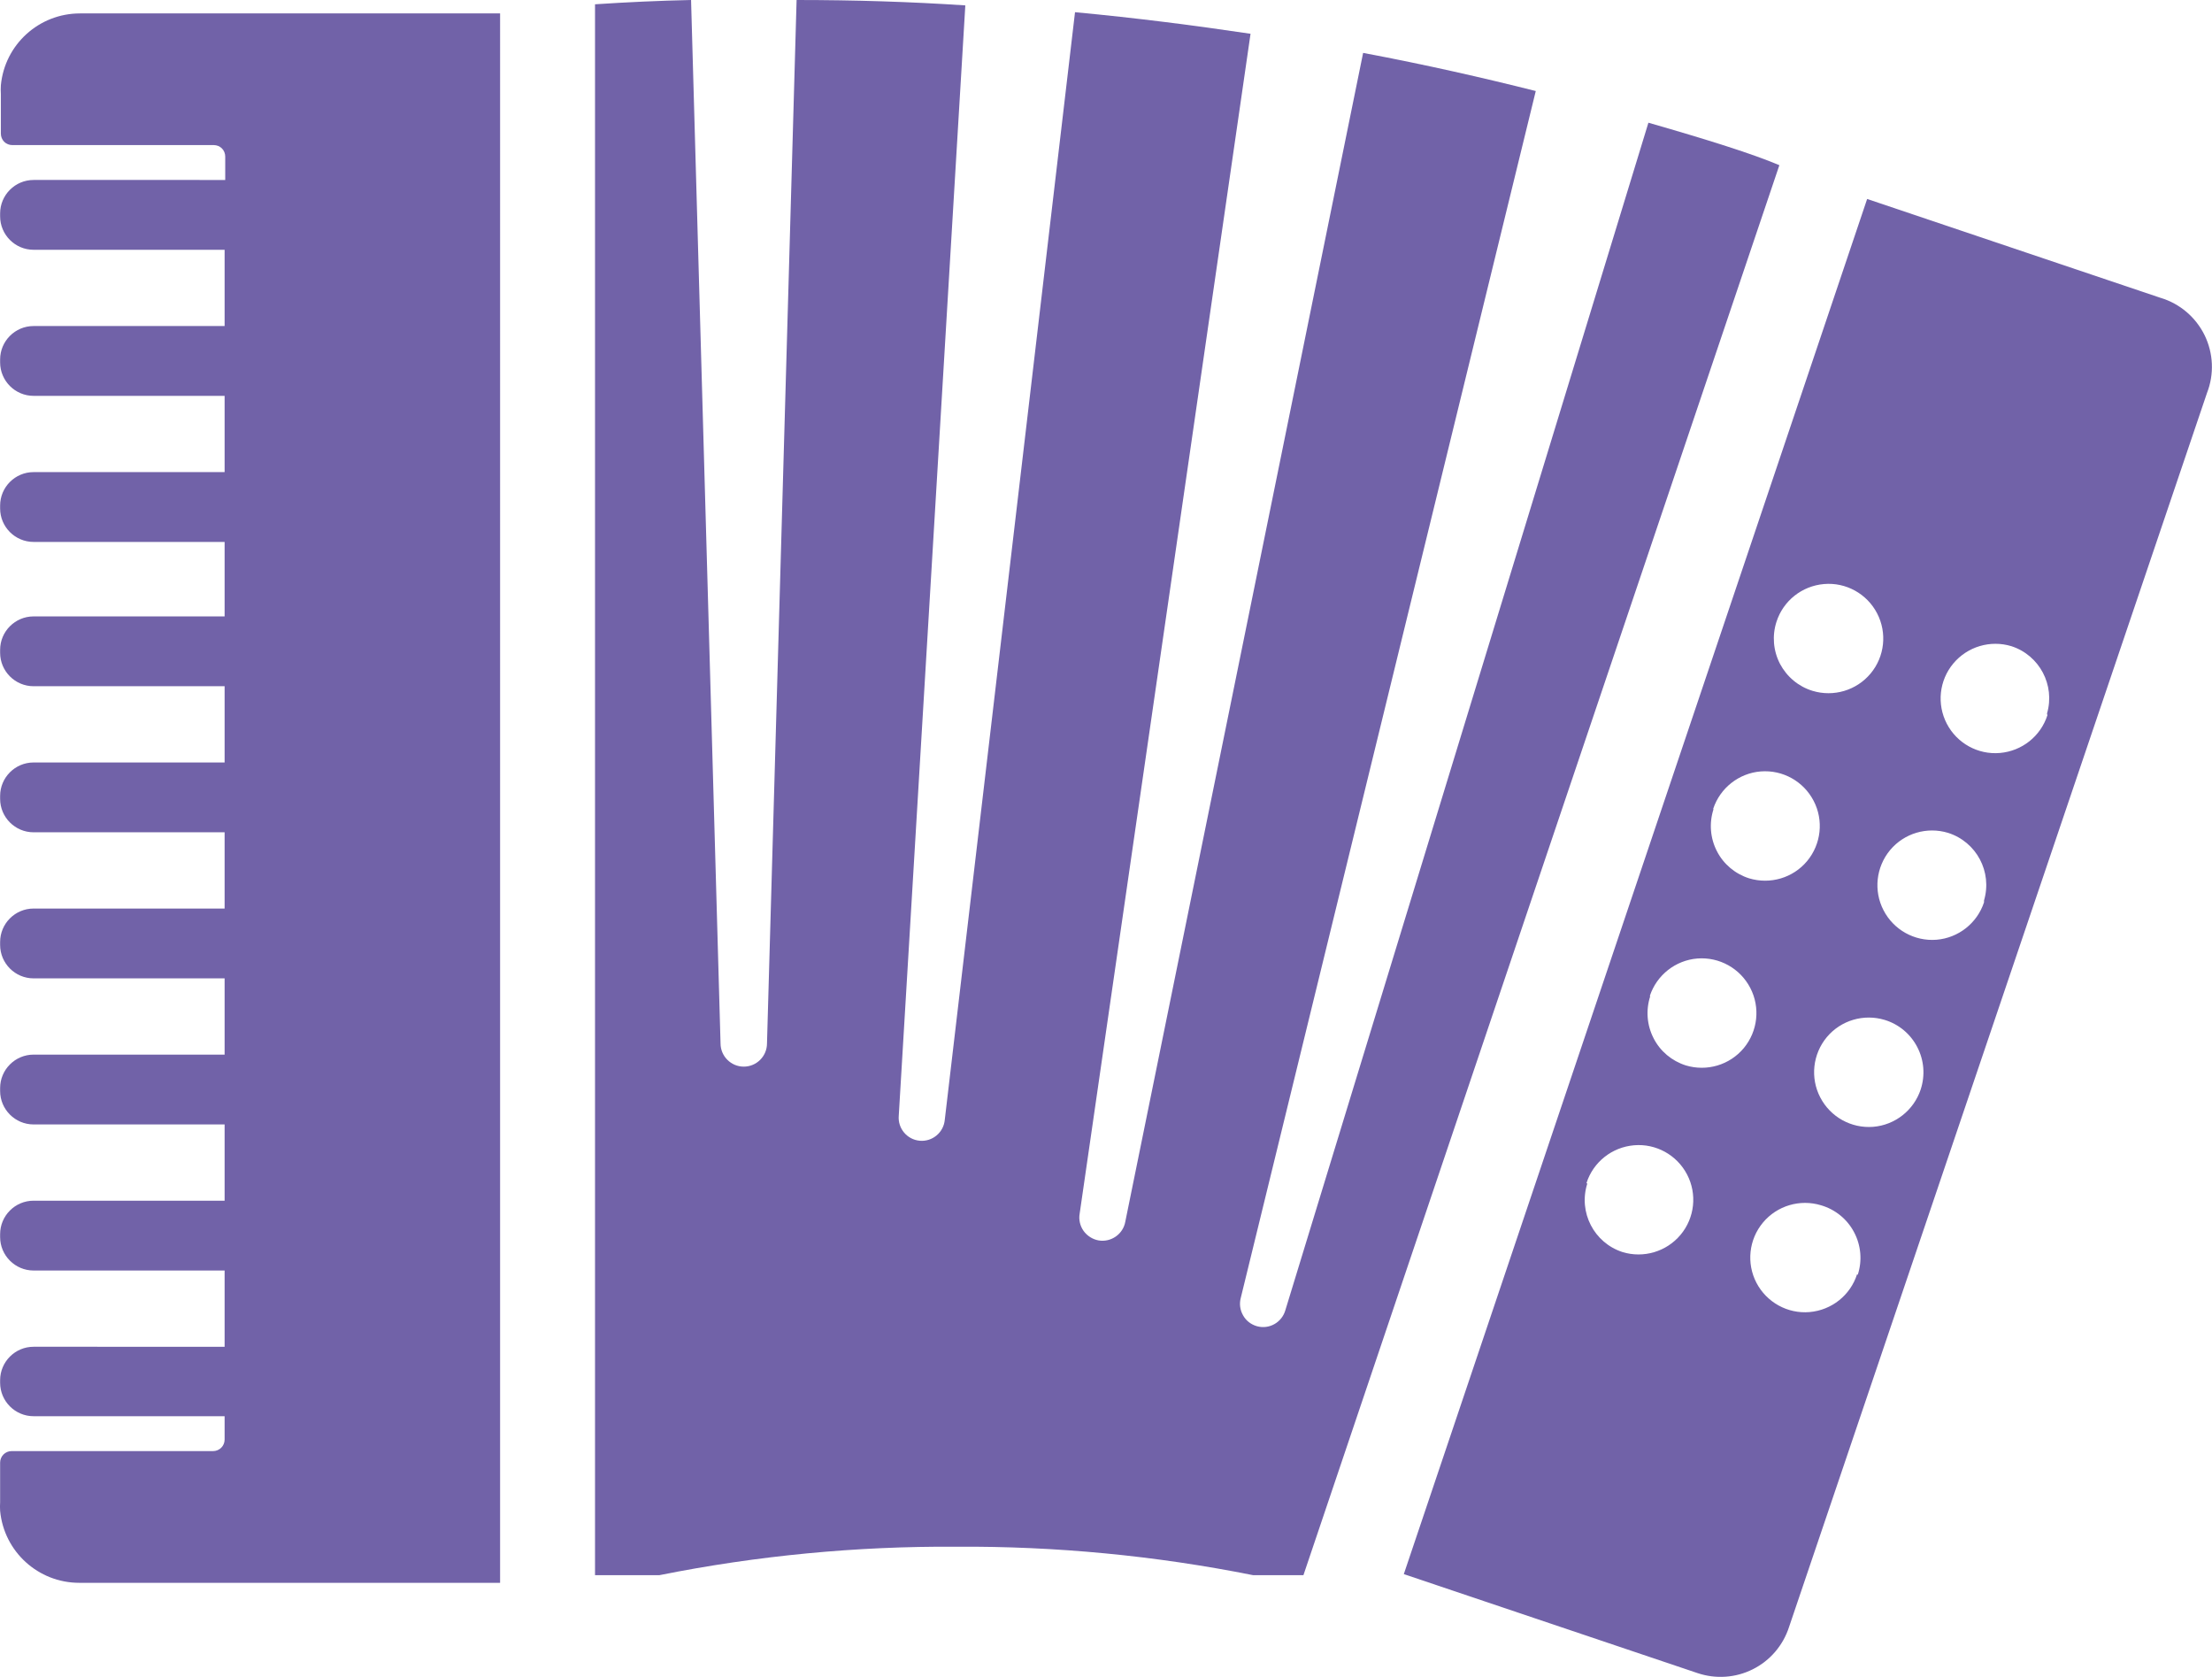 <?xml version="1.0" encoding="UTF-8"?>
<svg id="Ebene_2" xmlns="http://www.w3.org/2000/svg" viewBox="0 0 360.93 273.57">
  <defs>
    <style>
      .cls-1 {
        fill: #7162a8;
      }
    </style>
  </defs>
  <g id="Ebene_1-2" data-name="Ebene_1">
    <g>
      <path class="cls-1" d="M290.34,26.94l-77.66,230.03h-8.22c-15.94-3.18-32.17-4.74-48.43-4.64-16.26-.1-32.49,1.45-48.43,4.64h-10.51V.7c5.28-.35,10.51-.59,15.67-.7l4.81,170.22c0,2.08,1.7,3.79,3.79,3.79s3.79-1.7,3.79-3.79L129.98,0c9.46,0,18.65.29,27.53.88l-10.86,181.14c-.18,2.07,1.36,3.9,3.43,4.08,2.07.18,3.9-1.36,4.08-3.43L175.41,1.99c10.04.94,19.6,2.17,28.64,3.52l-27.88,192.47c-.18.98.06,2.01.63,2.82.59.82,1.47,1.38,2.45,1.56,2.05.35,4.02-1.03,4.37-3.08L222.42,8.63c10.33,1.94,19.78,4.11,28.17,6.22l-48.13,196.87c-.26.97-.13,1.99.37,2.86.48.88,1.31,1.51,2.27,1.78,2.01.56,4.08-.63,4.64-2.64l59.23-193.7c9.63,2.76,17.08,5.11,21.37,6.93h0Z"/>
      <path class="cls-1" d="M334.07,116.69c-1.1,3.42-4.15,5.84-7.75,6.15-3.58.31-7-1.58-8.66-4.77-1.66-3.19-1.25-7.07,1.06-9.83s6.05-3.87,9.48-2.82c4.58,1.48,7.16,6.35,5.81,10.98l.06.29ZM323.73,147.21c-1.13,3.4-4.18,5.81-7.76,6.1-3.58.28-6.98-1.61-8.63-4.8-1.66-3.18-1.23-7.06,1.06-9.82,2.3-2.76,6.03-3.86,9.46-2.82,4.64,1.47,7.25,6.37,5.87,11.04v.29ZM313.4,177.73c-1.13,3.4-4.18,5.81-7.76,6.1-3.58.28-6.98-1.61-8.63-4.8-1.66-3.18-1.23-7.06,1.06-9.82,2.3-2.76,6.03-3.86,9.46-2.82,2.3.7,4.21,2.3,5.31,4.43,1.11,2.13,1.31,4.62.56,6.9M303.01,207.9c-1.1,3.42-4.15,5.84-7.75,6.15-3.58.31-7-1.59-8.66-4.77s-1.25-7.07,1.06-9.83c2.3-2.76,6.05-3.87,9.48-2.82,2.32.68,4.27,2.26,5.39,4.4,1.13,2.13,1.35,4.64.6,6.93l-.12-.06ZM258.87,192.99c1.1-3.42,4.15-5.84,7.75-6.15,3.58-.31,7,1.58,8.66,4.77,1.66,3.18,1.25,7.07-1.06,9.83-2.3,2.76-6.05,3.87-9.48,2.82-4.65-1.51-7.22-6.49-5.75-11.15l-.12-.12ZM269.2,162.47c1.13-3.4,4.18-5.81,7.76-6.1,3.58-.28,6.98,1.61,8.63,4.8,1.66,3.19,1.23,7.06-1.06,9.82-2.3,2.76-6.03,3.86-9.46,2.82-2.27-.72-4.17-2.3-5.25-4.42-1.1-2.13-1.29-4.59-.56-6.85l-.06-.06ZM279.54,131.95c1.13-3.4,4.18-5.81,7.76-6.1,3.58-.28,6.98,1.61,8.63,4.8,1.66,3.18,1.23,7.06-1.06,9.82-2.3,2.76-6.03,3.86-9.47,2.82-2.27-.72-4.17-2.31-5.25-4.42-1.1-2.13-1.29-4.59-.56-6.85l-.06-.06ZM289.87,101.43c1.1-3.42,4.15-5.84,7.75-6.15,3.58-.31,7,1.58,8.66,4.77,1.66,3.18,1.25,7.07-1.06,9.83-2.3,2.76-6.05,3.87-9.48,2.82-2.29-.7-4.18-2.29-5.3-4.4-1.1-2.13-1.31-4.59-.57-6.87M352.56,48.6l-47.9-16.14-75.6,224.34,47.9,16.14c2.98,1.01,6.25.79,9.05-.62,2.82-1.41,4.94-3.9,5.91-6.9l68.2-201.33c1.19-3.05,1.04-6.46-.4-9.41-1.44-2.93-4.04-5.15-7.18-6.09h0Z"/>
      <path class="cls-1" d="M13.05,2.19C6.36,2.19.77,7.26.14,13.92c-.03.47-.03.94,0,1.41v6.46c0,.5.19.98.54,1.34.35.35.84.54,1.33.54h32.87c.5,0,.98.19,1.33.54.35.35.54.84.54,1.33v3.82H5.48C2.47,29.36.02,31.81.02,34.82v.47c0,3.01,2.45,5.46,5.46,5.46h31.17v12.44H5.48C2.47,53.19.02,55.64.02,58.65v.47c0,3.01,2.45,5.46,5.46,5.46h31.17v12.44H5.48c-3.01,0-5.46,2.45-5.46,5.46v.47c0,3.01,2.45,5.46,5.46,5.46h31.17v12.15H5.48c-3.01,0-5.46,2.45-5.46,5.46v.47c0,3.01,2.45,5.46,5.46,5.46h31.17v12.44H5.48c-3.01,0-5.46,2.45-5.46,5.46v.47c0,3.01,2.45,5.46,5.46,5.46h31.17v12.44H5.48c-3.01,0-5.46,2.45-5.46,5.46v.47c0,3.01,2.45,5.46,5.46,5.46h31.17v12.44H5.48c-3.01,0-5.46,2.45-5.46,5.46v.47c0,3.01,2.45,5.46,5.46,5.46h31.17v12.44H5.48c-3.01,0-5.46,2.45-5.46,5.46v.47c0,3.01,2.45,5.46,5.46,5.46h31.17v12.44H5.48c-3.01,0-5.46,2.45-5.46,5.46v.41c0,3.01,2.45,5.46,5.46,5.46h31.17v3.81c0,1.04-.84,1.88-1.88,1.88H1.9c-1.04,0-1.88.84-1.88,1.88v6.46c-.03.47-.03.94,0,1.41.63,6.66,6.22,11.74,12.91,11.74h68.67V2.18H13.05Z"/>
    </g>
  </g>
</svg>